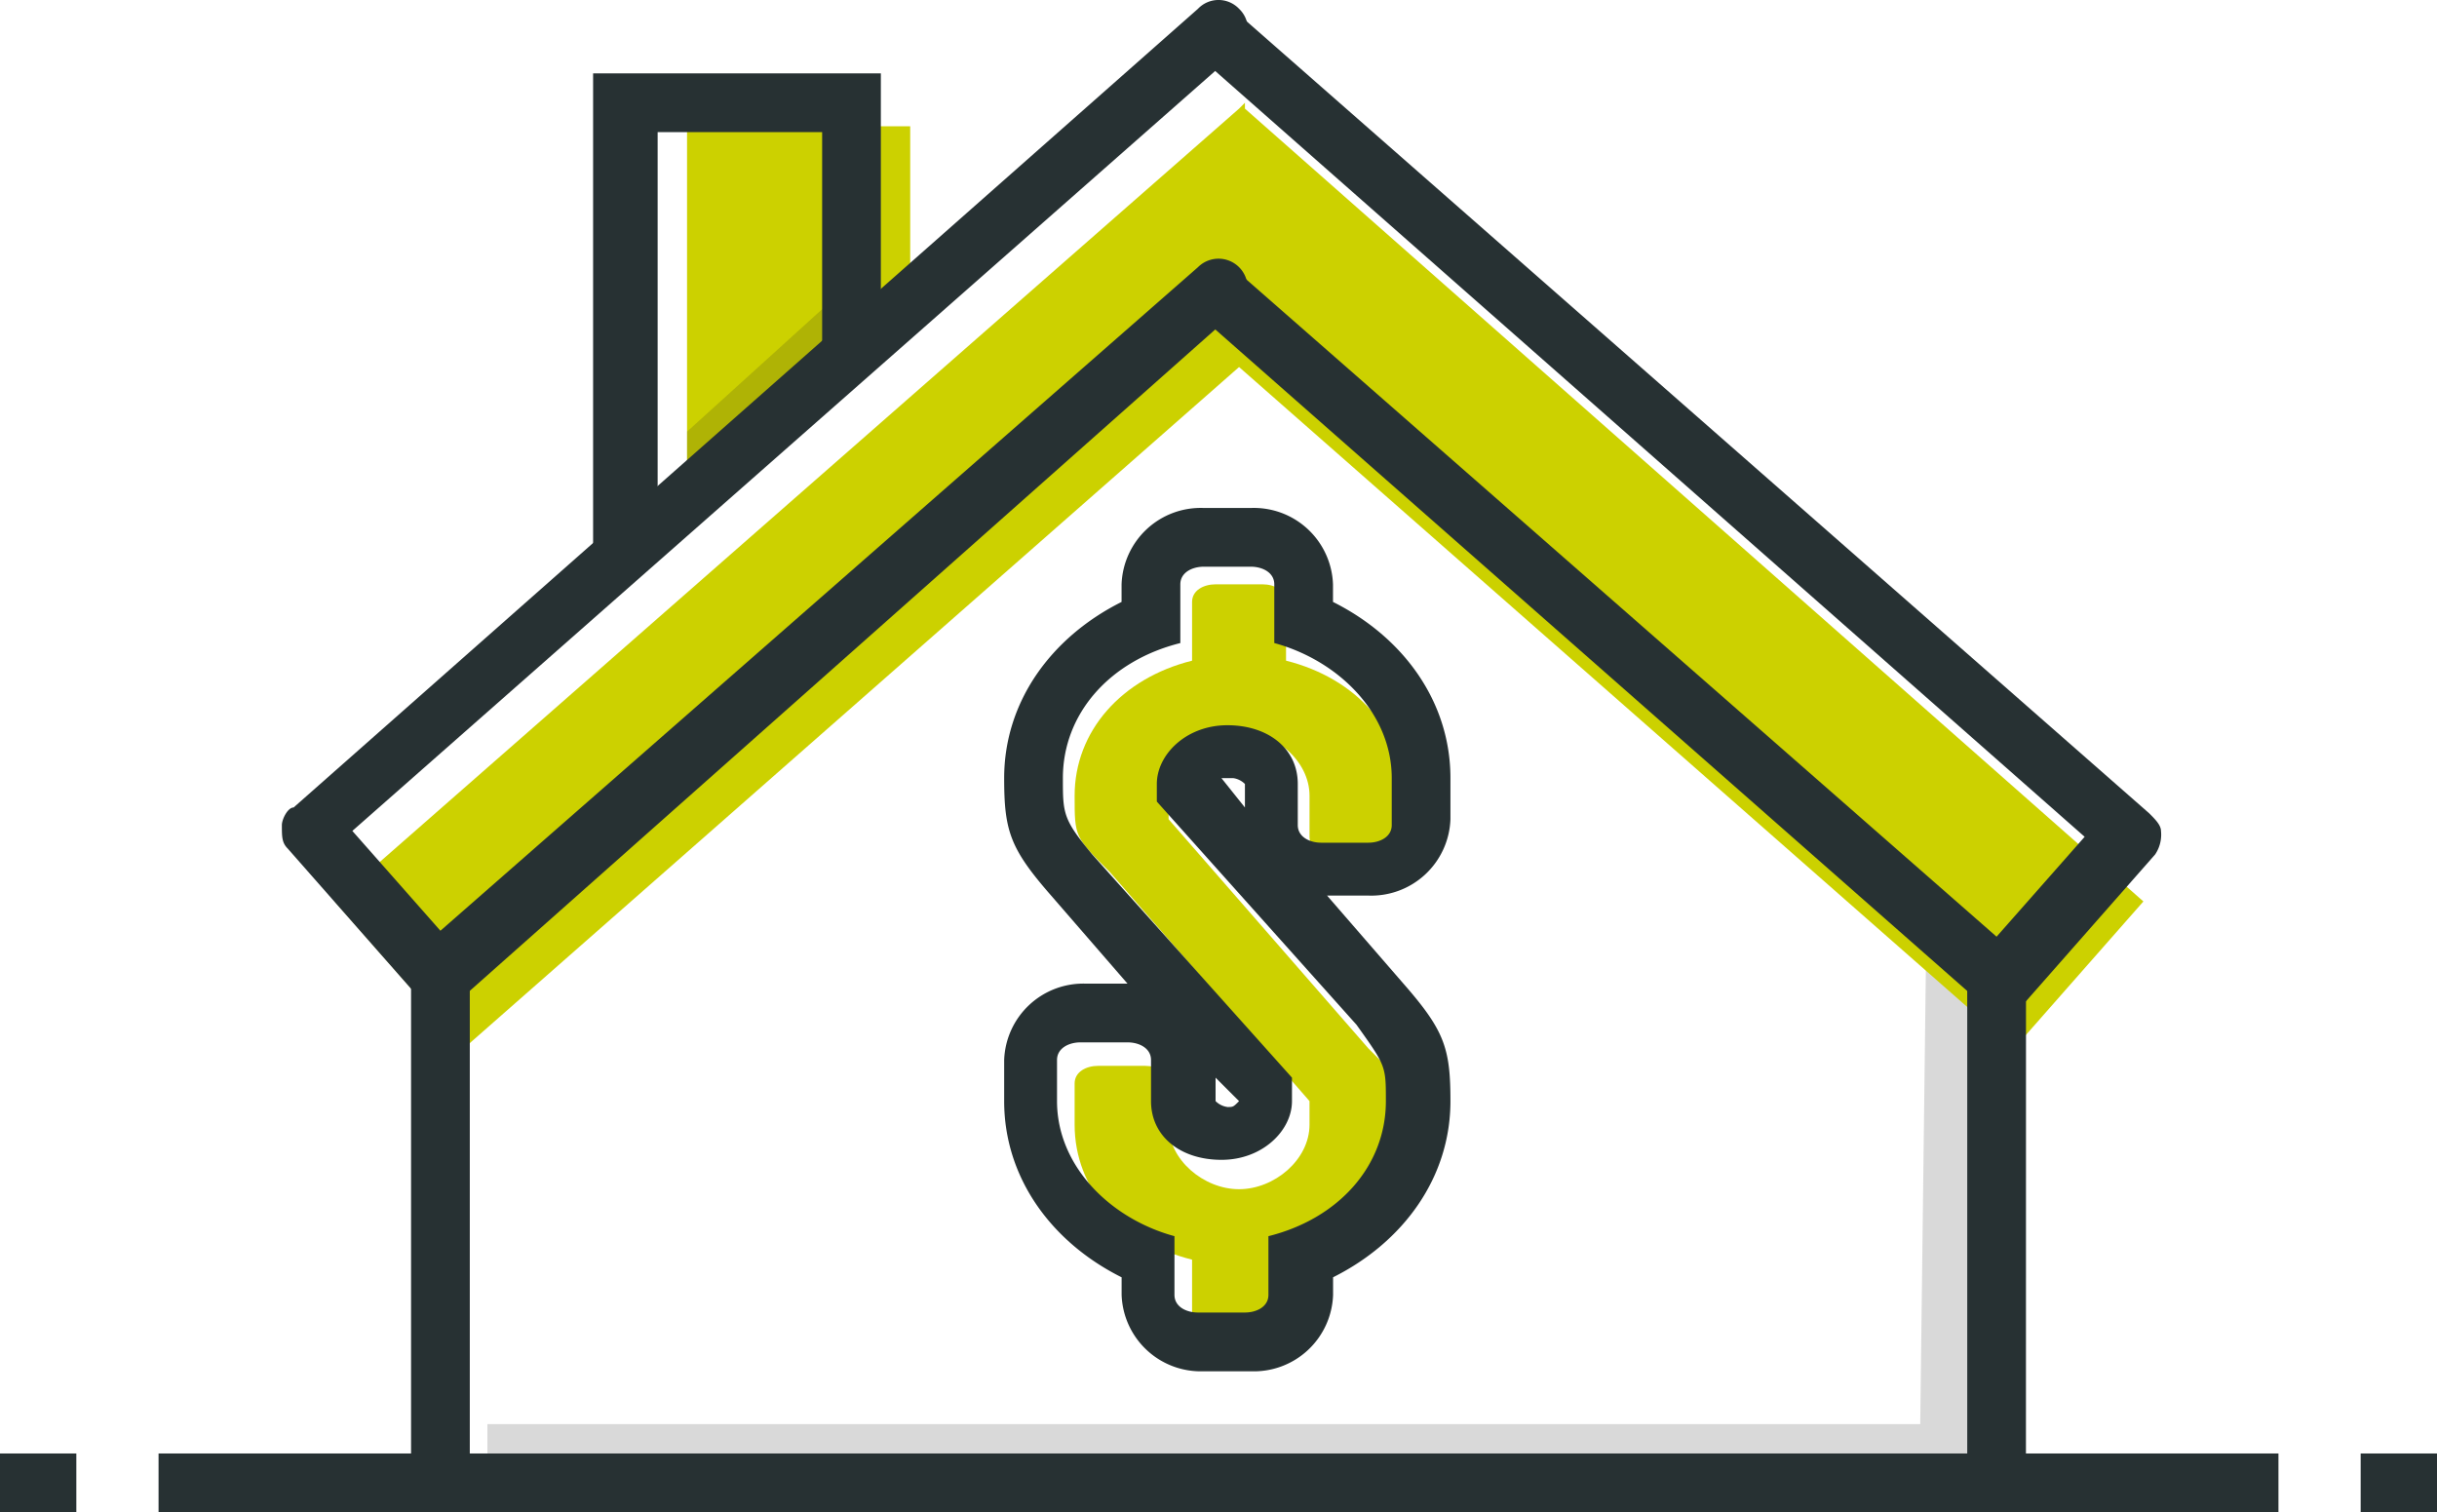 <svg xmlns="http://www.w3.org/2000/svg" viewBox="0 0 160 99.277"><defs><style>.a{opacity:0.17;}.b{fill:#1d1d1b;}.c{fill:#ccd100;}.d{fill:#273133;}.e{fill:none;stroke:#273133;stroke-linecap:round;stroke-miterlimit:10;}</style></defs><g transform="translate(0 0.05)"><g class="a" transform="translate(32 62.215)"><path class="b" d="M102.758,16.1l-.386,31.229H8.3v2.313h97.157V18.8Z" transform="translate(-8.3 -16.1)"/></g><g transform="translate(45.108 8.239)"><path class="c" d="M26.351,13.666V2.1H11.7V26.775Z" transform="translate(-11.7 -2.1)"/></g><g class="a" transform="translate(45.108 17.107)"><path class="b" d="M11.7,17.894,24.037,6.713V4.4L11.7,15.581Z" transform="translate(-11.7 -4.4)"/></g><g transform="translate(21.976 6.697)"><path class="c" d="M124.447,54.134,65.459,2.086V1.7l-.386.386v0L5.7,54.134l8.482,9.639L65.074,19.049l50.892,44.723Z" transform="translate(-5.7 -1.7)"/></g><g transform="translate(10.41 95.372)"><rect class="d" width="139.181" height="3.855"/></g><g transform="translate(154.988 95.372)"><rect class="d" width="5.012" height="3.855"/></g><g transform="translate(0 95.372)"><rect class="d" width="5.012" height="3.855"/></g><g transform="translate(26.988 62.215)"><path class="d" d="M113.024,53.112H7V18.028H7A1.821,1.821,0,0,1,8.928,16.1h0a1.821,1.821,0,0,1,1.928,1.928V49.257h98.313V18.028A1.821,1.821,0,0,1,111.1,16.1h0a1.821,1.821,0,0,1,1.928,1.928Z" transform="translate(-7 -16.1)"/></g><g transform="translate(18.506 -0.05)"><path class="d" d="M15.21,66.07a2.923,2.923,0,0,1-1.542-.771L5.186,55.661C4.8,55.275,4.8,54.89,4.8,54.119c0-.386.386-1.157.771-1.157L64.945.528a1.863,1.863,0,0,1,2.7,0,1.863,1.863,0,0,1,0,2.7L9.427,54.5l5.783,6.554L64.945,17.492a1.908,1.908,0,0,1,2.7,2.7L16.366,65.685A3.884,3.884,0,0,1,15.21,66.07Z" transform="translate(-4.8 0.05)"/></g><g transform="translate(78.072 0.336)"><g transform="translate(0 0)"><path class="d" d="M73.262,65.785a1.416,1.416,0,0,1-1.157-.386L20.828,20.291a1.908,1.908,0,0,1,2.7-2.7L73.262,61.158,79.045,54.6,20.828,3.327a1.863,1.863,0,0,1,0-2.7,1.863,1.863,0,0,1,2.7,0L83.286,53.062c.386.386.771.771.771,1.157a2.318,2.318,0,0,1-.386,1.542L75.19,65.4C74.419,65.4,74.033,65.785,73.262,65.785Z" transform="translate(-20.25 -0.05)"/></g></g><g transform="translate(38.94 4.769)"><path class="d" d="M12.028,34.357A1.821,1.821,0,0,1,10.1,32.429V1.2H28.992V18.935a1.928,1.928,0,1,1-3.855,0V5.055h-10.8V32.429A2.444,2.444,0,0,1,12.028,34.357Z" transform="translate(-10.1 -1.2)"/></g><g transform="translate(28.916 64.143)"><path class="e" d="M7.5,16.6" transform="translate(-7.5 -16.6)"/></g><path class="c" d="M32.18,14.912V11.057c0-.771-.771-1.157-1.542-1.157H27.553c-.771,0-1.542.386-1.542,1.157v3.855C21.384,16.069,18.3,19.539,18.3,23.78c0,2.7,0,2.7,2.313,5.012L33.722,43.828V45.37c0,2.313-2.313,4.241-4.627,4.241s-4.627-1.928-4.627-4.241v-2.7c0-.771-.771-1.157-1.542-1.157H19.842c-.771,0-1.542.386-1.542,1.157v2.7c0,4.241,3.084,7.711,7.711,8.867v3.855c0,.771.771,1.157,1.542,1.157h3.084c.771,0,1.542-.386,1.542-1.157V54.237c4.627-1.157,7.711-4.627,7.711-8.867,0-2.7,0-2.7-2.313-5.012L24.469,25.322V23.78c0-2.313,2.313-4.241,4.627-4.241s4.627,1.928,4.627,4.241v2.7c0,.771.771,1.157,1.542,1.157h3.084c.771,0,1.542-.386,1.542-1.157v-2.7C39.89,19.539,36.806,16.069,32.18,14.912Z" transform="translate(52.254 28.411)"/><g transform="translate(65.928 33.299)"><path class="d" d="M33.293,12.455c.771,0,1.542.386,1.542,1.157v3.855c4.241,1.157,7.711,4.627,7.711,8.867v3.084c0,.771-.771,1.157-1.542,1.157H37.919c-.771,0-1.542-.386-1.542-1.157v-2.7c0-2.313-1.928-3.855-4.627-3.855s-4.627,1.928-4.627,3.855v1.157L40.233,42.528c1.928,2.7,1.928,2.7,1.928,5.012,0,4.241-3.084,7.711-7.711,8.867v3.855c0,.771-.771,1.157-1.542,1.157H29.823c-.771,0-1.542-.386-1.542-1.157V56.407c-4.241-1.157-7.711-4.627-7.711-8.867v-2.7c0-.771.771-1.157,1.542-1.157H25.2c.771,0,1.542.386,1.542,1.157v2.7c0,2.313,1.928,3.855,4.627,3.855s4.627-1.928,4.627-3.855V46L22.883,31.347c-1.928-2.313-1.928-2.7-1.928-5.012,0-4.241,3.084-7.711,7.711-8.867V13.612c0-.771.771-1.157,1.542-1.157h3.084m0-3.855H30.208a5.2,5.2,0,0,0-5.4,5.012v1.157C20.184,17.082,17.1,21.323,17.1,26.335c0,3.47.386,4.627,3.084,7.711L25.2,39.829H22.5a5.2,5.2,0,0,0-5.4,5.012v2.7c0,5.012,3.084,9.253,7.711,11.566v1.157a5.2,5.2,0,0,0,5.4,5.012h3.084a5.2,5.2,0,0,0,5.4-5.012V59.106C43.317,56.793,46.4,52.552,46.4,47.54c0-3.47-.386-4.627-3.084-7.711L38.3,34.046H41a5.2,5.2,0,0,0,5.4-5.012v-2.7c0-5.012-3.084-9.253-7.711-11.566V13.612a5.2,5.2,0,0,0-5.4-5.012ZM31.365,26.335h.771a1.346,1.346,0,0,1,.771.386v1.542l-1.542-1.928Zm.386,21.59a1.346,1.346,0,0,1-.771-.386V46l1.542,1.542c-.386.386-.386.386-.771.386Z" transform="translate(-17.1 -8.6)"/></g></g></svg>